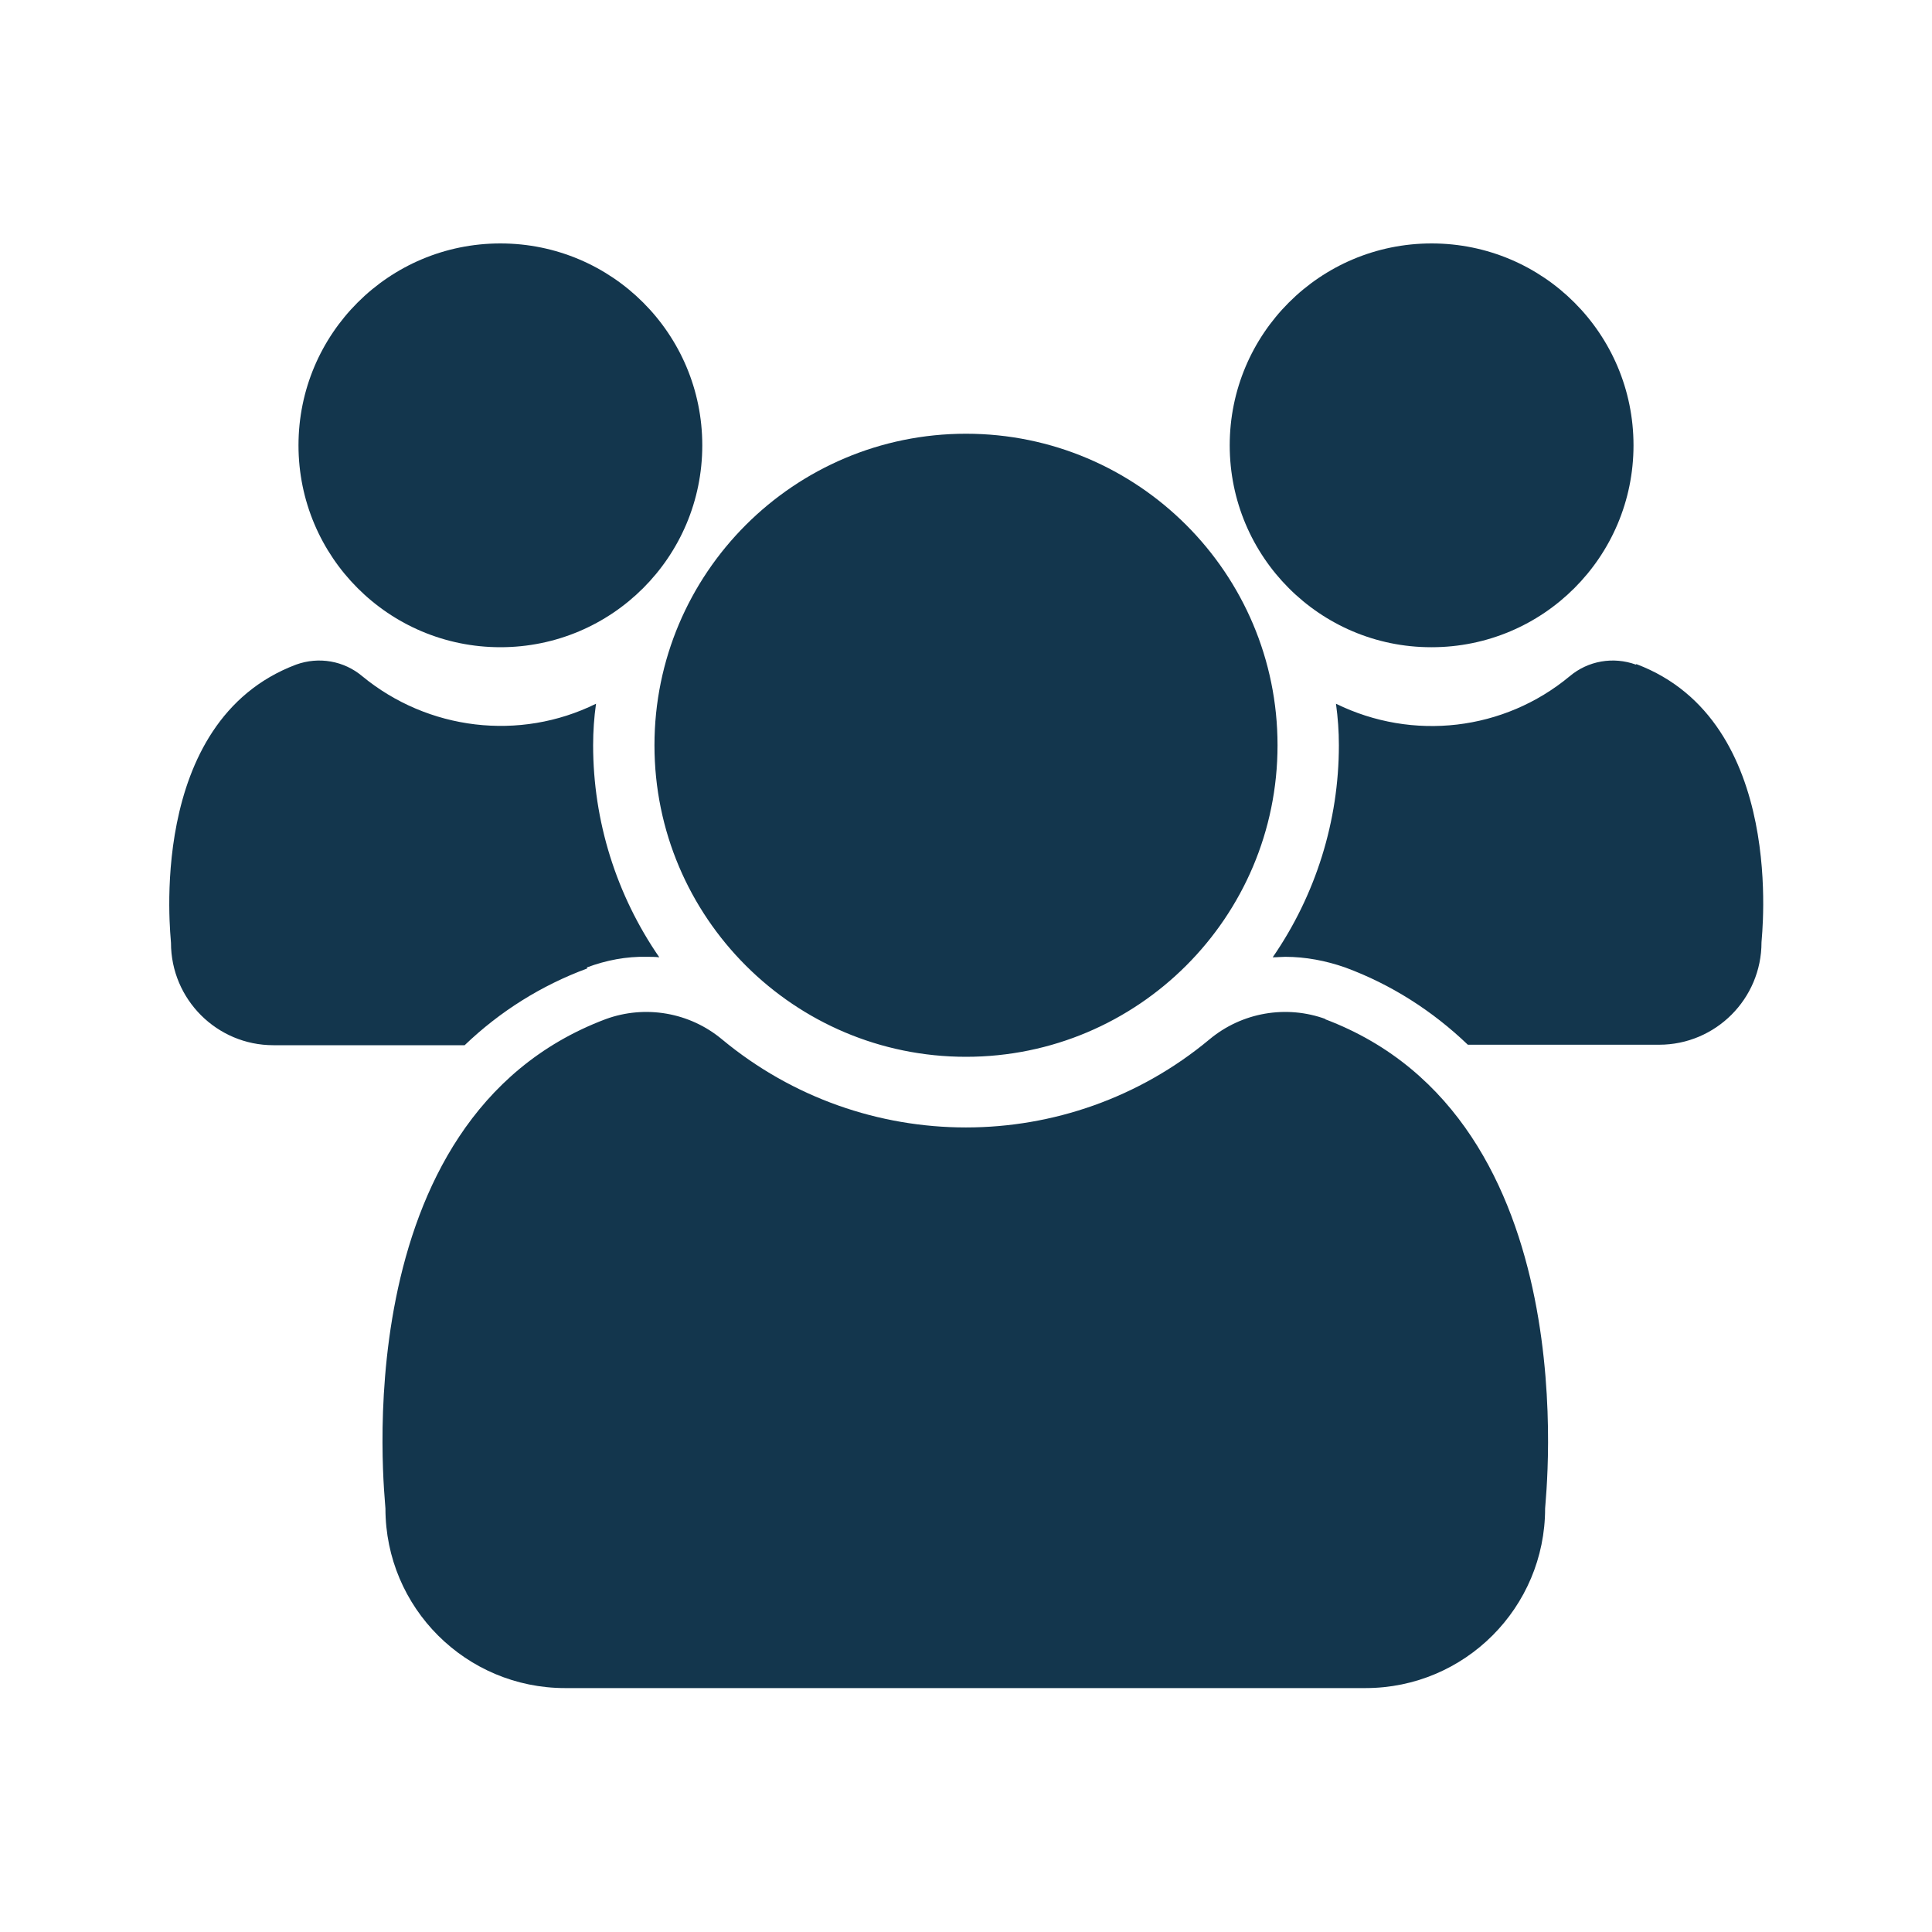 <?xml version="1.0" encoding="UTF-8"?> <svg xmlns="http://www.w3.org/2000/svg" id="Layer_1" version="1.1" viewBox="0 0 400 400"><defs><style> .st0 { fill: #13364d; } </style></defs><path class="st0" d="M200,218.8c35.6,0,64.5-28.9,64.5-64.5,0-35.6-28.9-64.5-64.5-64.5-35.6,0-64.5,28.9-64.5,64.5h0c0,35.6,28.9,64.5,64.5,64.5ZM274.5,211c-8.2-3-17.4-1.4-24.1,4.2-29.2,24.3-71.6,24.3-100.9,0-6.7-5.6-15.9-7.2-24.1-4.2-55,20.7-45.6,99.6-45.6,101.3,0,20.6,16.7,37.2,37.2,37.2h165.7c20.6,0,37.2-16.7,37.2-37.2h0c0-1.7,9.4-80.6-45.6-101.3h0ZM121.5,200.3c4-1.5,8.2-2.3,12.4-2.2.9,0,1.8,0,2.6.1-8.9-12.9-13.7-28.2-13.7-43.9,0-2.9.2-5.8.6-8.6-15.8,7.8-34.8,5.5-48.4-5.7-3.8-3.2-9-4.1-13.7-2.4-31.3,11.8-25.9,56.6-25.9,57.6,0,11.7,9.5,21.2,21.2,21.2h39.6c7.3-7,15.9-12.4,25.4-15.9ZM296.4,134c23.1,0,41.8-18.7,41.8-41.8s-18.7-41.8-41.8-41.8-41.8,18.7-41.8,41.8h0c0,23.1,18.7,41.8,41.7,41.8h0ZM338.7,137.6c-4.7-1.7-9.9-.8-13.7,2.4-13.6,11.3-32.5,13.5-48.4,5.7.4,2.9.6,5.7.6,8.6,0,15.7-4.8,31-13.7,43.9.9,0,1.8-.1,2.6-.1,4.2,0,8.4.8,12.4,2.2,9.5,3.5,18.1,9,25.4,16h39.6c11.7,0,21.2-9.5,21.2-21.2h0c0-1,5.4-45.8-25.9-57.6ZM103.6,134c23.1,0,41.8-18.7,41.8-41.8,0-23.1-18.7-41.8-41.8-41.8-23.1,0-41.8,18.7-41.8,41.8h0c0,23.1,18.7,41.8,41.8,41.8Z"></path></svg> 